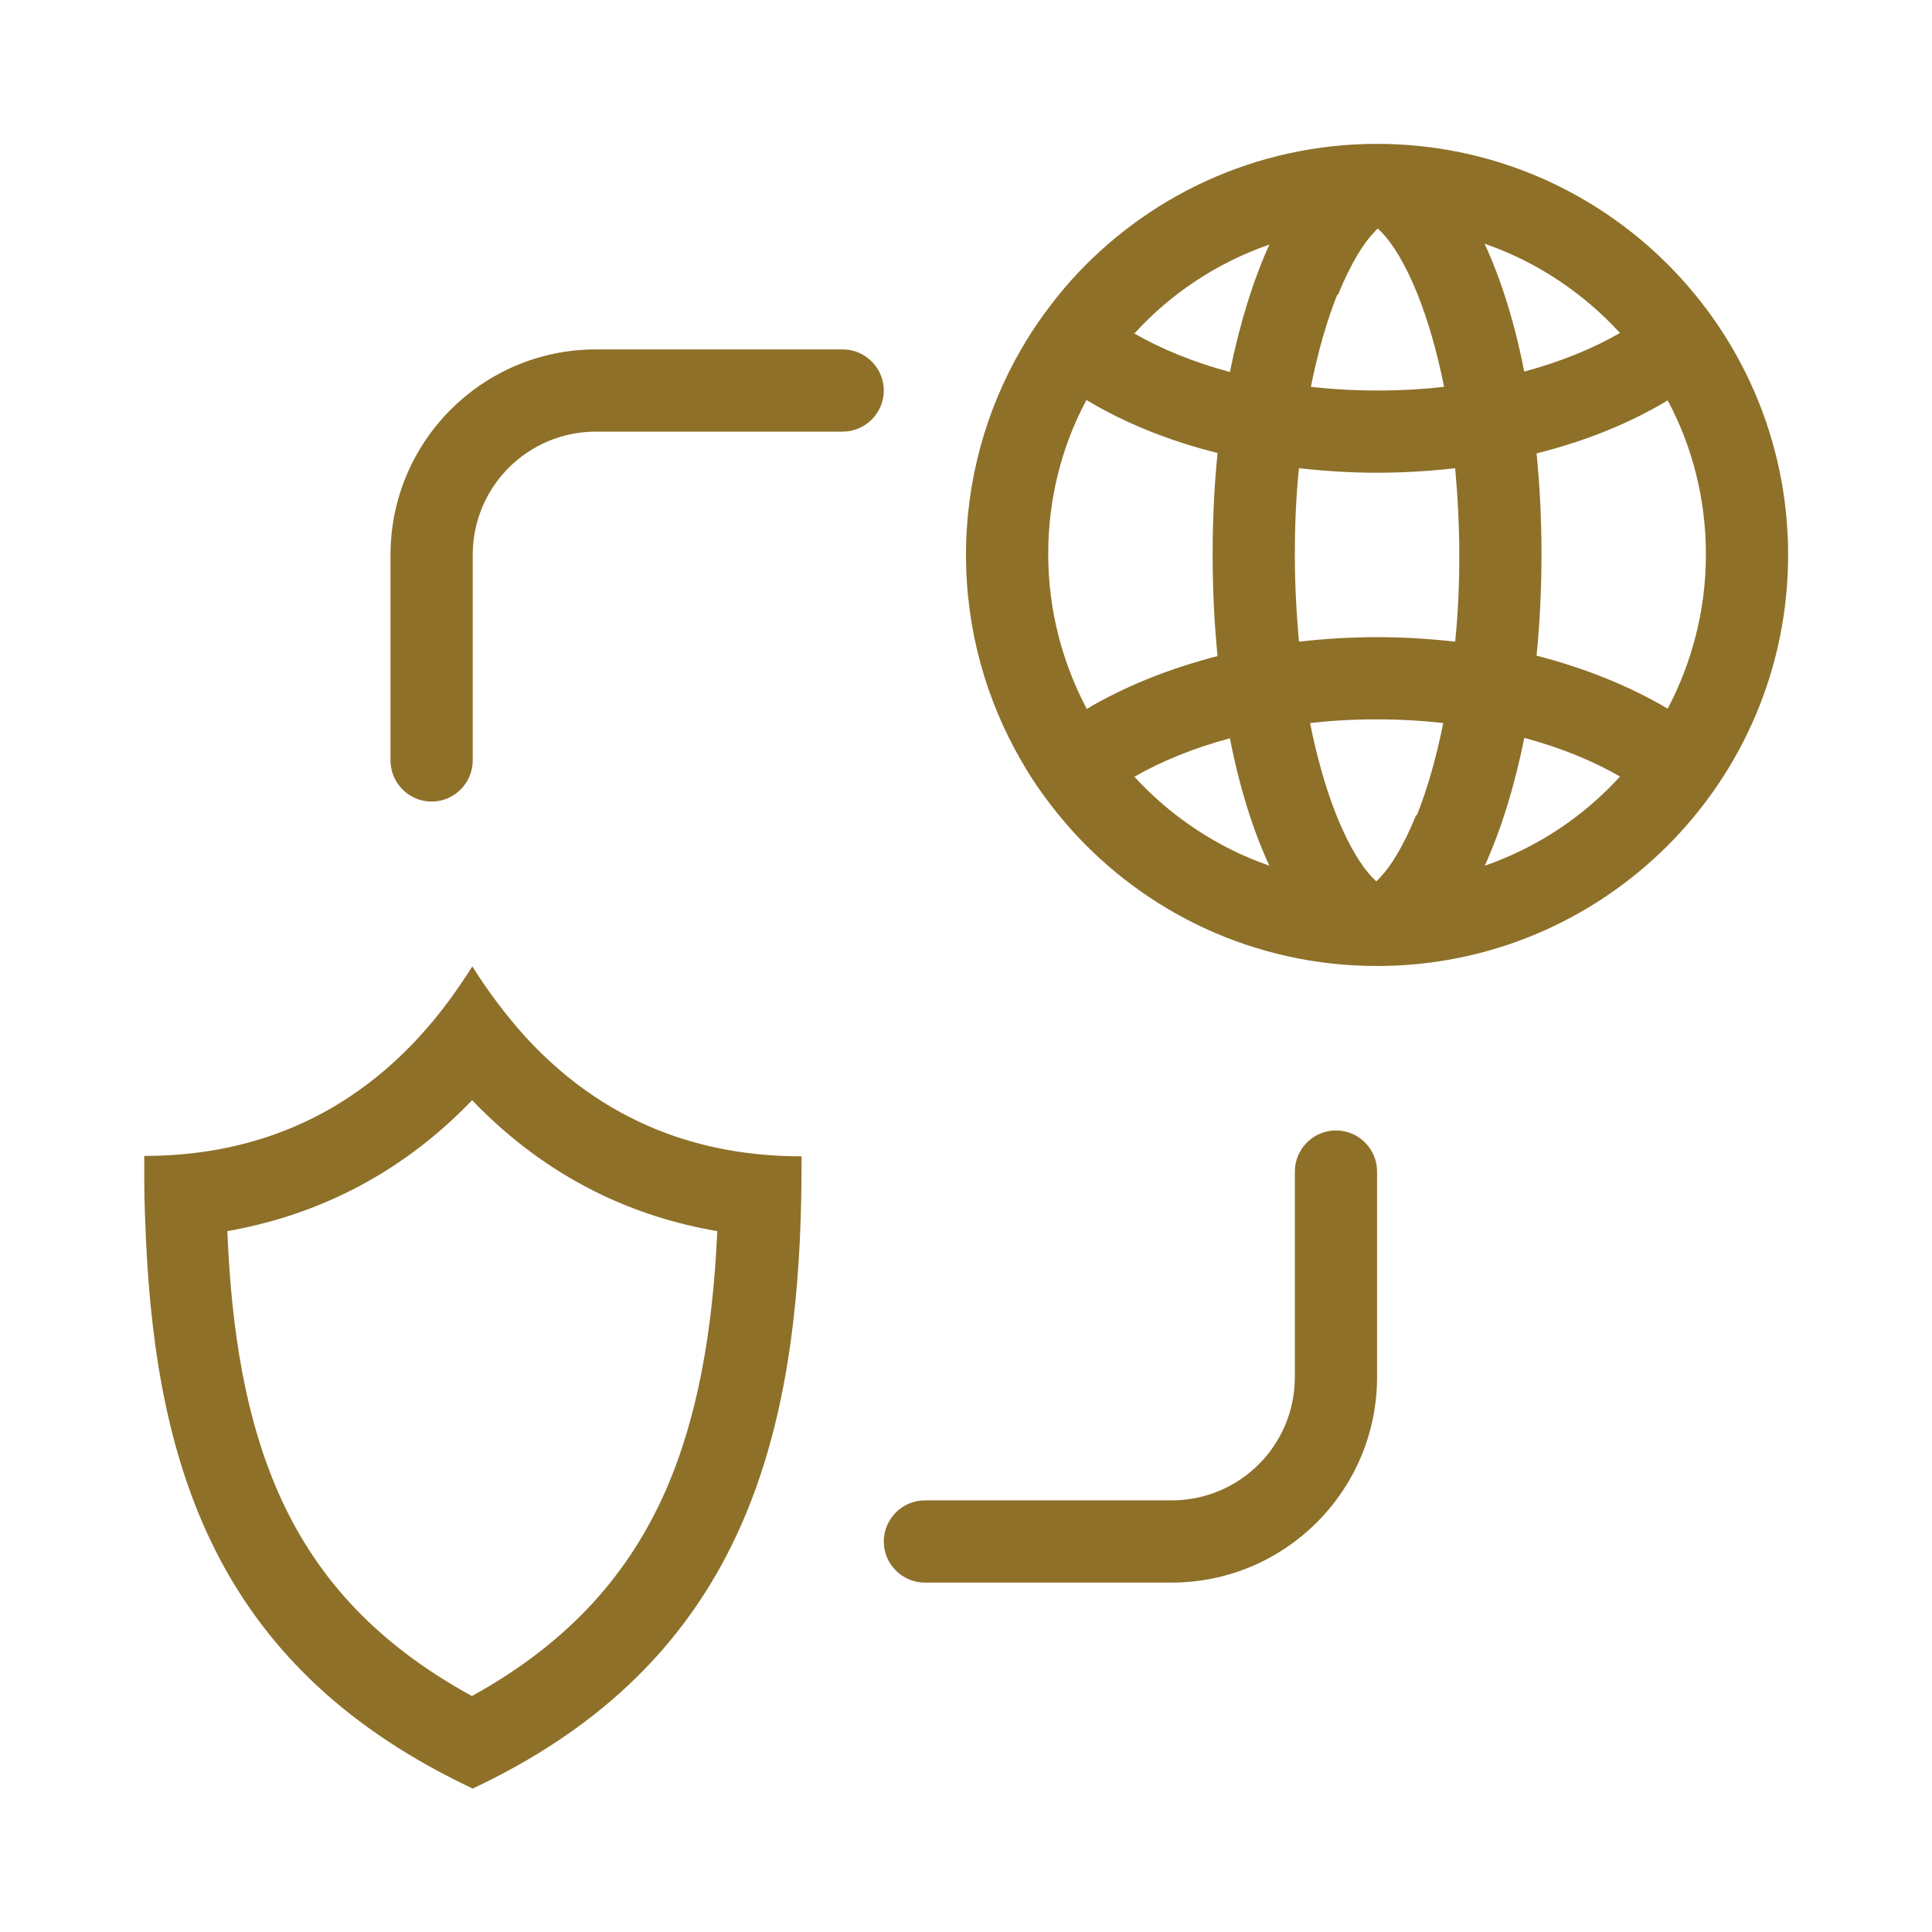 <?xml version="1.0" encoding="UTF-8"?>
<svg id="a" xmlns="http://www.w3.org/2000/svg" viewBox="0 0 47 47">
  <defs>
    <style>
      .cls-1 {
        fill: #8e7029;
        fill-rule: evenodd;
      }
    </style>
  </defs>
  <path class="cls-1" d="M27.59,18.89c.89.97,2.02,1.73,3.29,2.17-.4-.86-.73-1.92-.96-3.1-.89.24-1.67.56-2.33.94h0ZM37.08,17.96c-.24,1.19-.57,2.24-.96,3.1,1.27-.44,2.4-1.19,3.29-2.17-.66-.38-1.44-.7-2.33-.94h0ZM34.47,19.83c.25-.63.47-1.39.64-2.24-.52-.06-1.06-.09-1.62-.09s-1.1.03-1.62.09c.17.85.39,1.61.64,2.24.31.77.62,1.25.87,1.51.04.04.08.08.1.1.03-.02.06-.06.1-.1.25-.26.56-.75.87-1.51h0ZM33.5,15.5c-.65,0-1.29.04-1.9.11-.06-.67-.1-1.37-.1-2.11s.03-1.44.1-2.11c.62.07,1.25.11,1.9.11s1.29-.04,1.9-.11c.06.67.1,1.37.1,2.11s-.03,1.44-.1,2.11c-.62-.07-1.25-.11-1.9-.11h0ZM26.43,17.25c.91-.54,1.99-.98,3.19-1.29-.08-.79-.12-1.62-.12-2.47s.04-1.68.12-2.47c-1.2-.3-2.28-.74-3.19-1.29-.6,1.12-.93,2.4-.93,3.75s.34,2.63.93,3.75h0ZM27.59,8.11c.66.38,1.44.7,2.33.94.24-1.19.57-2.24.96-3.1-1.27.44-2.4,1.19-3.29,2.17h0ZM32.53,7.17c-.25.63-.47,1.39-.64,2.24.52.06,1.06.09,1.62.09s1.1-.03,1.62-.09c-.17-.85-.39-1.61-.64-2.24-.31-.77-.62-1.25-.87-1.51-.04-.04-.08-.08-.1-.1-.03.02-.06.06-.1.1-.25.26-.56.75-.87,1.51h0ZM36.12,5.94c.4.86.73,1.92.96,3.1.89-.24,1.67-.56,2.33-.94-.89-.97-2.02-1.73-3.29-2.17h0ZM26.04,6.84c1.83-2.05,4.5-3.34,7.46-3.34,5.52,0,10,4.48,10,10s-4.48,10-10,10c-2.97,0-5.63-1.29-7.46-3.34-.45-.51-.86-1.06-1.2-1.66-.85-1.47-1.34-3.18-1.34-5s.49-3.53,1.34-5c.34-.59.75-1.15,1.2-1.66h0ZM37.5,13.5c0-.85-.04-1.68-.12-2.47,1.2-.3,2.28-.74,3.19-1.29.6,1.12.93,2.4.93,3.75s-.34,2.63-.93,3.75c-.91-.54-1.99-.98-3.19-1.29.08-.79.12-1.62.12-2.47h0ZM10.22,25.2c-2.18,2.39-4.73,2.92-6.71,2.92h0v.06c0,.18,0,.37,0,.55h0c0,.48.02.94.04,1.4.26,5.75,1.85,10.51,7.95,13.38,6.06-2.85,7.69-7.69,7.96-13.38.03-.66.04-1.32.04-2-2,0-4.55-.53-6.73-2.92-.44-.49-.87-1.05-1.28-1.7-.41.65-.83,1.21-1.28,1.7h0ZM11.49,26.76c-1.89,1.97-4.03,2.85-5.96,3.19.1,2.45.45,4.56,1.24,6.36.85,1.93,2.26,3.61,4.71,4.95,2.43-1.34,3.85-3.04,4.71-4.99.79-1.8,1.15-3.91,1.26-6.32-1.94-.33-4.07-1.21-5.97-3.19h0ZM21.5,9.5c0-.55-.45-1-1-1h-6c-2.76,0-5,2.24-5,5v5c0,.55.45,1,1,1s1-.45,1-1v-5c0-1.66,1.34-3,3-3h6c.55,0,1-.45,1-1h0ZM22.5,38.5c-.55,0-1-.45-1-1s.45-1,1-1h6c1.66,0,3-1.34,3-3v-5c0-.55.45-1,1-1s1,.45,1,1v5c0,2.76-2.24,5-5,5h-6Z"/>
</svg>